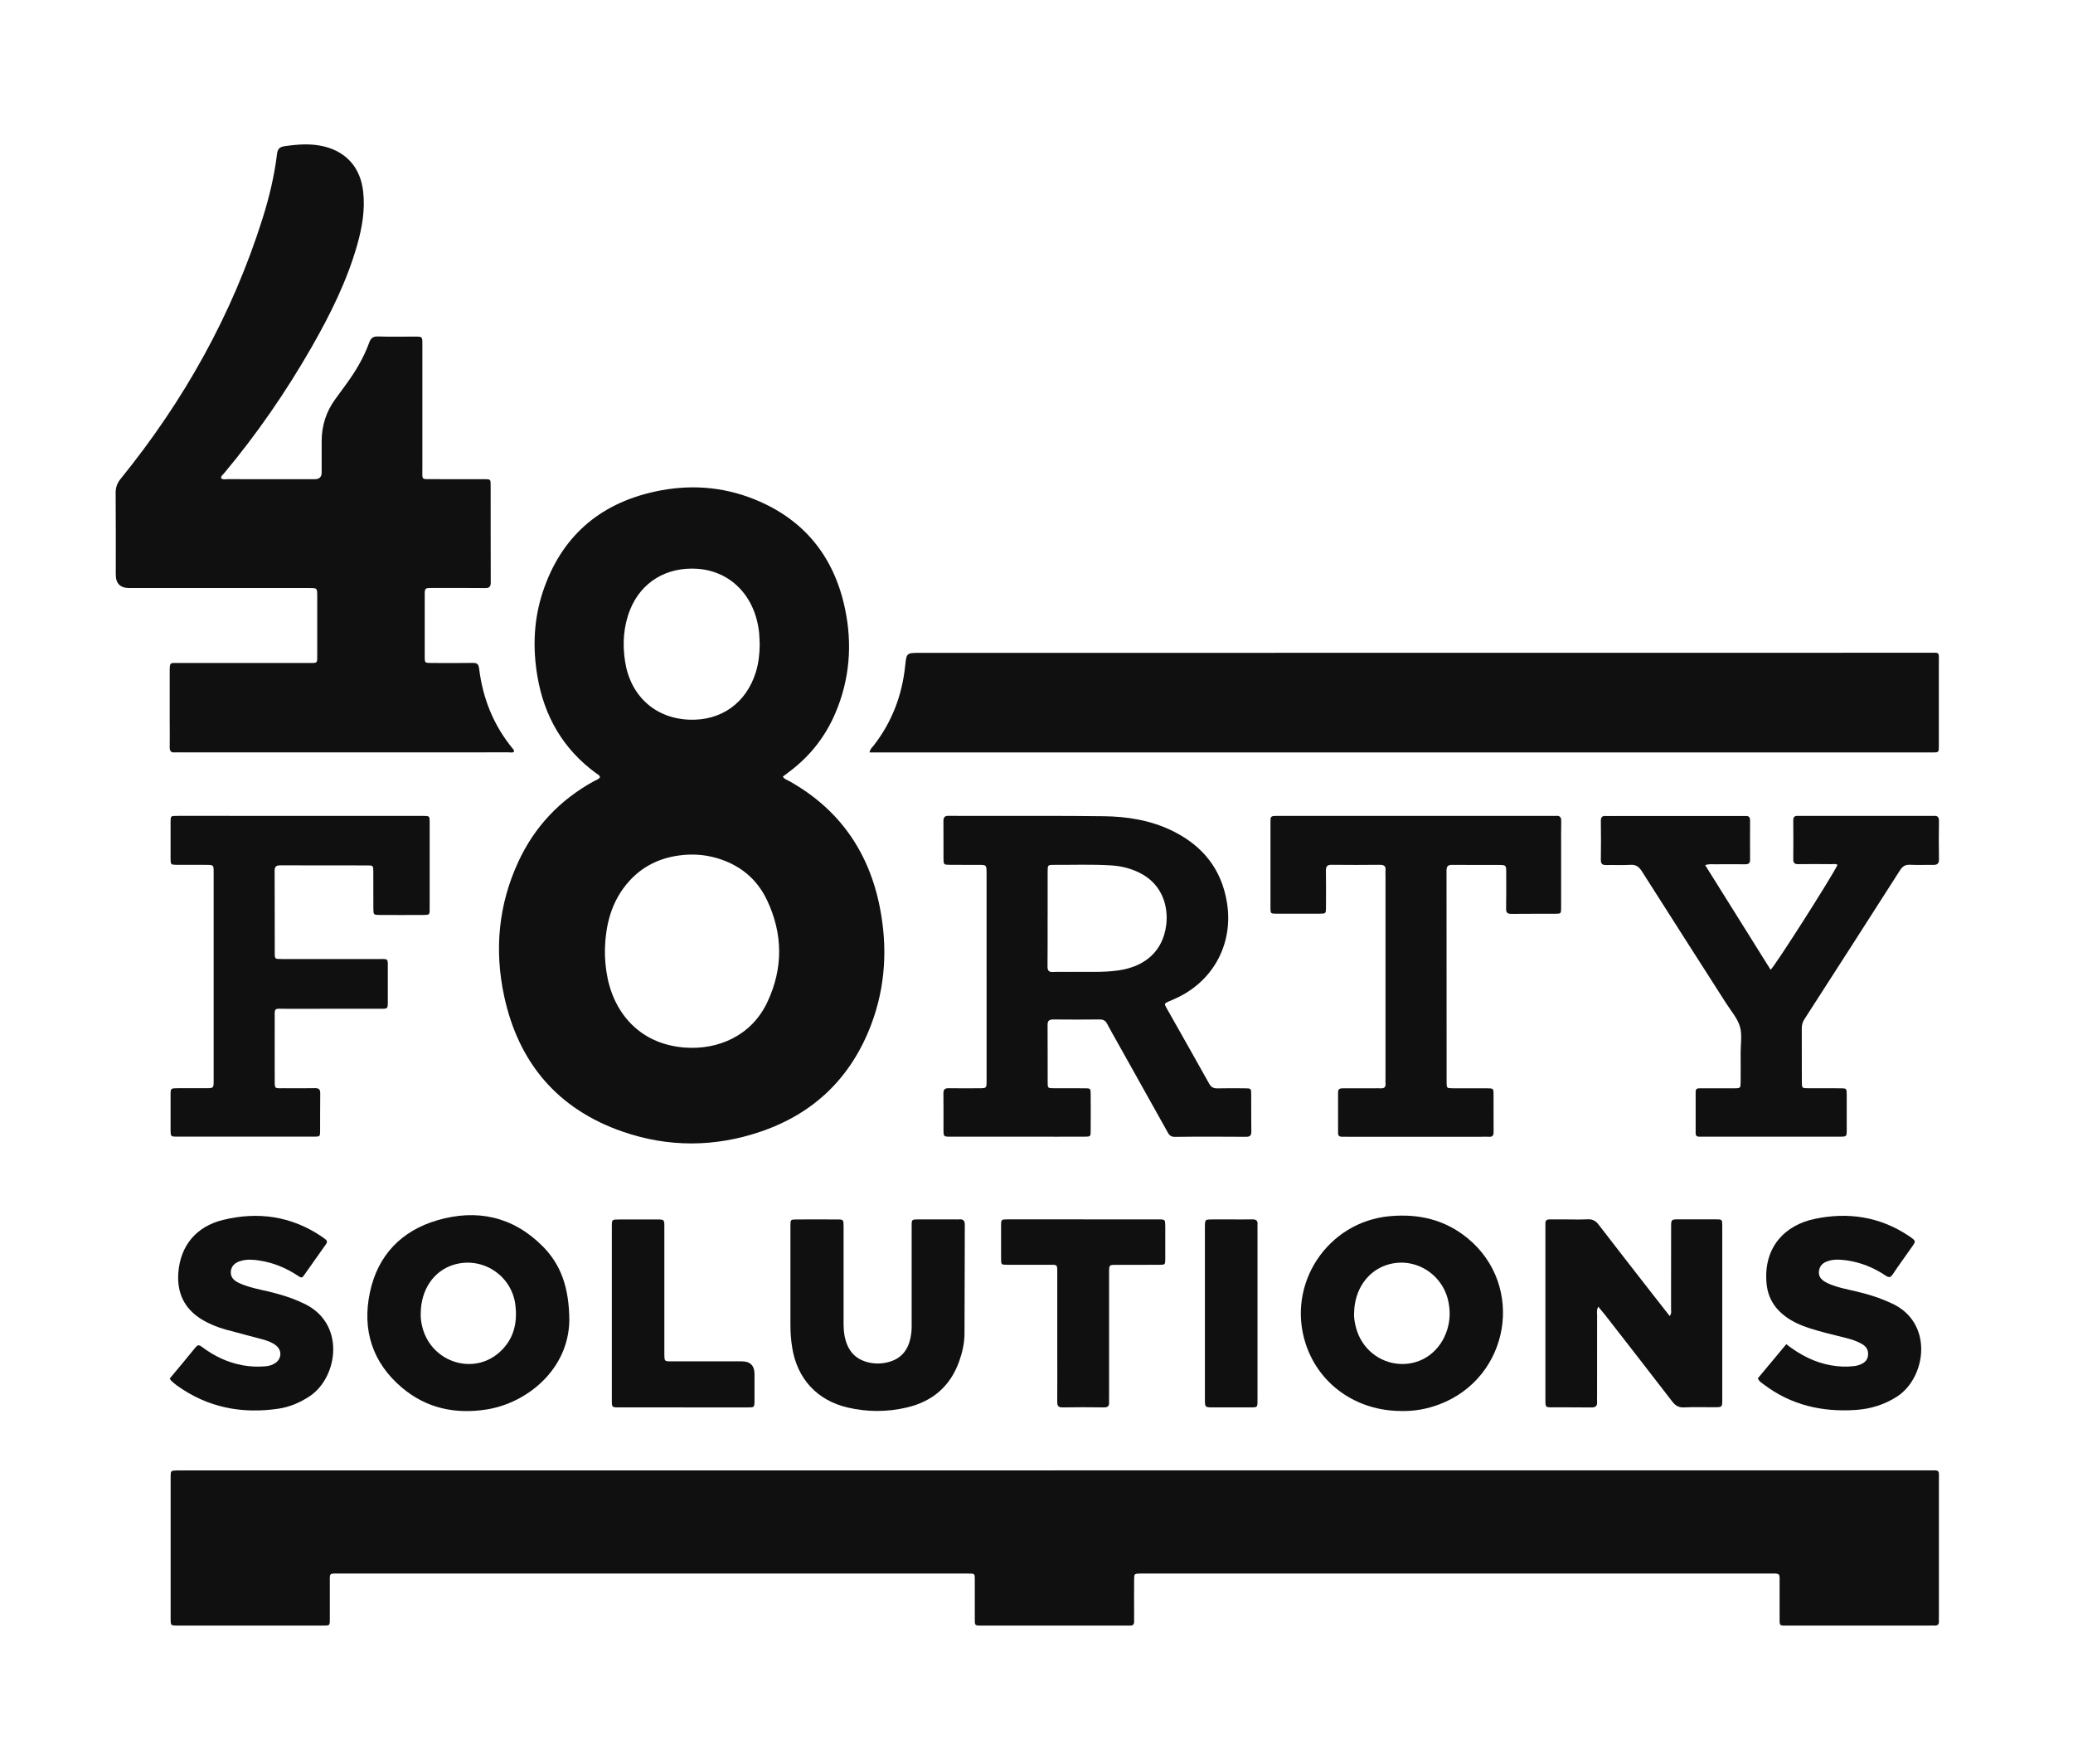 <svg width="67" height="57" viewBox="0 0 67 57" fill="none" xmlns="http://www.w3.org/2000/svg">
<g clip-path="url(#clip0_16665_16304)">
<path d="M34.084 47.515C43.492 47.515 52.901 47.515 62.31 47.515C62.721 47.515 62.665 47.473 62.666 47.872C62.668 49.315 62.666 50.756 62.666 52.198C62.666 52.261 62.663 52.324 62.666 52.387C62.672 52.489 62.628 52.536 62.525 52.529C62.472 52.526 62.418 52.529 62.364 52.529C60.847 52.529 59.33 52.529 57.812 52.529C57.49 52.529 57.518 52.567 57.517 52.22C57.516 51.87 57.517 51.522 57.517 51.172C57.517 50.83 57.553 50.848 57.206 50.848C50.457 50.848 43.709 50.848 36.96 50.848C36.924 50.848 36.888 50.848 36.852 50.848C36.661 50.855 36.657 50.855 36.655 51.044C36.651 51.43 36.655 51.814 36.655 52.2C36.655 52.262 36.651 52.325 36.655 52.388C36.66 52.49 36.618 52.537 36.514 52.53C36.46 52.527 36.407 52.53 36.353 52.53C34.835 52.53 33.319 52.53 31.801 52.53C31.47 52.53 31.508 52.555 31.506 52.221C31.505 51.853 31.506 51.487 31.506 51.119C31.506 50.825 31.526 50.85 31.225 50.849C31.208 50.849 31.19 50.849 31.172 50.849C24.45 50.849 17.729 50.849 11.006 50.849C10.611 50.849 10.662 50.812 10.66 51.189C10.658 51.547 10.66 51.905 10.66 52.263C10.66 52.544 10.679 52.53 10.403 52.53C9.43 52.53 8.458 52.53 7.485 52.53C6.905 52.53 6.324 52.53 5.745 52.53C5.519 52.53 5.516 52.528 5.515 52.318C5.513 50.787 5.513 49.255 5.515 47.724C5.515 47.523 5.519 47.522 5.724 47.517C5.805 47.515 5.885 47.517 5.966 47.517C15.339 47.517 24.712 47.517 34.085 47.517L34.084 47.515Z" fill="#101010"/>
<path d="M25.3 25.095C25.35 25.181 25.434 25.199 25.502 25.237C27.117 26.138 28.082 27.519 28.437 29.322C28.689 30.602 28.623 31.874 28.16 33.102C27.51 34.823 26.306 35.988 24.569 36.574C23.094 37.073 21.601 37.079 20.13 36.571C18.031 35.846 16.76 34.352 16.294 32.189C15.973 30.696 16.109 29.231 16.758 27.836C17.284 26.704 18.105 25.845 19.195 25.244C19.263 25.206 19.347 25.19 19.392 25.115C19.378 25.042 19.313 25.022 19.266 24.987C18.201 24.209 17.589 23.148 17.37 21.859C17.213 20.939 17.248 20.018 17.544 19.126C18.129 17.361 19.352 16.286 21.15 15.889C22.245 15.647 23.336 15.713 24.385 16.136C25.992 16.784 26.958 17.987 27.312 19.675C27.553 20.824 27.463 21.956 27 23.043C26.678 23.799 26.186 24.428 25.53 24.923C25.454 24.98 25.377 25.039 25.301 25.097L25.3 25.095ZM19.552 30.722C19.547 30.947 19.568 31.169 19.599 31.391C19.78 32.65 20.614 33.733 22.121 33.851C23.224 33.937 24.289 33.459 24.795 32.396C25.317 31.298 25.309 30.176 24.786 29.079C24.453 28.381 23.887 27.933 23.142 27.722C22.742 27.609 22.332 27.588 21.922 27.648C21.301 27.738 20.765 27.999 20.34 28.469C19.762 29.108 19.566 29.883 19.551 30.721L19.552 30.722ZM24.554 20.835C24.548 20.709 24.548 20.584 24.536 20.459C24.412 19.247 23.599 18.449 22.531 18.38C21.552 18.316 20.726 18.8 20.364 19.705C20.151 20.241 20.115 20.798 20.201 21.366C20.369 22.477 21.164 23.209 22.262 23.256C23.308 23.302 24.128 22.714 24.433 21.707C24.519 21.421 24.551 21.13 24.554 20.834V20.835Z" fill="#101010"/>
<path d="M7.144 15.456C7.213 15.508 7.295 15.483 7.37 15.484C8.29 15.486 9.21 15.485 10.129 15.485C10.147 15.485 10.165 15.485 10.183 15.485C10.321 15.482 10.392 15.414 10.396 15.28C10.397 15.235 10.396 15.19 10.396 15.145C10.396 14.849 10.396 14.555 10.396 14.259C10.396 13.76 10.54 13.31 10.827 12.911C10.948 12.743 11.07 12.579 11.191 12.412C11.494 11.998 11.754 11.561 11.93 11.078C11.983 10.932 12.05 10.867 12.216 10.873C12.617 10.886 13.019 10.876 13.421 10.877C13.649 10.877 13.651 10.881 13.651 11.117C13.651 12.452 13.651 13.787 13.651 15.121C13.651 15.532 13.602 15.481 14 15.484C14.554 15.486 15.107 15.484 15.661 15.485C15.853 15.485 15.858 15.49 15.858 15.676C15.86 16.724 15.857 17.772 15.861 18.82C15.861 18.961 15.815 19.004 15.678 19.003C15.107 18.997 14.535 18.999 13.963 19C13.73 19 13.727 19.004 13.727 19.238C13.726 19.9 13.725 20.564 13.727 21.226C13.727 21.417 13.732 21.422 13.921 21.424C14.377 21.427 14.831 21.428 15.287 21.422C15.422 21.42 15.468 21.467 15.485 21.603C15.603 22.567 15.949 23.436 16.569 24.189C16.59 24.216 16.621 24.239 16.614 24.287C16.567 24.336 16.501 24.312 16.444 24.312C12.882 24.313 9.321 24.313 5.759 24.313C5.723 24.313 5.687 24.309 5.652 24.313C5.518 24.328 5.483 24.258 5.485 24.138C5.49 23.86 5.485 23.583 5.485 23.305C5.485 22.776 5.485 22.248 5.485 21.719C5.485 21.385 5.493 21.424 5.773 21.424C7.157 21.424 8.541 21.424 9.925 21.424C10.289 21.424 10.252 21.462 10.253 21.092C10.255 20.483 10.254 19.873 10.253 19.265C10.253 19.003 10.251 19.002 9.99 19.002C8.053 19.002 6.115 19.002 4.178 19.002C3.887 19.002 3.742 18.857 3.742 18.568C3.742 17.69 3.746 16.813 3.738 15.934C3.737 15.754 3.783 15.617 3.898 15.475C5.941 12.957 7.504 10.173 8.483 7.069C8.698 6.387 8.867 5.691 8.953 4.978C8.972 4.825 9.028 4.748 9.194 4.725C9.63 4.662 10.062 4.627 10.495 4.738C11.215 4.922 11.65 5.436 11.736 6.179C11.806 6.779 11.704 7.357 11.541 7.928C11.209 9.089 10.675 10.16 10.08 11.203C9.252 12.65 8.309 14.019 7.239 15.298C7.201 15.344 7.14 15.377 7.145 15.457L7.144 15.456Z" fill="#101010"/>
<path d="M28.104 24.314C28.124 24.199 28.192 24.15 28.239 24.09C28.825 23.335 29.153 22.478 29.254 21.531C29.3 21.098 29.296 21.097 29.727 21.097C30.21 21.097 30.691 21.097 31.174 21.097C41.553 21.096 51.934 21.094 62.313 21.094C62.717 21.094 62.663 21.041 62.664 21.453C62.666 22.312 62.664 23.172 62.664 24.031C62.664 24.341 62.687 24.314 62.37 24.315C62.343 24.315 62.316 24.315 62.289 24.315H28.104V24.314Z" fill="#101010"/>
<path d="M31.886 31.57C31.886 30.487 31.886 29.404 31.886 28.32C31.886 28.284 31.886 28.248 31.886 28.213C31.884 27.95 31.884 27.949 31.623 27.948C31.319 27.947 31.016 27.95 30.712 27.947C30.5 27.945 30.496 27.942 30.494 27.742C30.491 27.34 30.497 26.936 30.492 26.534C30.491 26.406 30.537 26.361 30.664 26.363C30.986 26.369 31.306 26.365 31.628 26.366C32.975 26.368 34.323 26.359 35.67 26.376C36.442 26.385 37.199 26.508 37.902 26.854C38.869 27.331 39.48 28.081 39.656 29.169C39.863 30.447 39.261 31.638 38.1 32.216C37.997 32.267 37.889 32.312 37.783 32.358C37.626 32.428 37.621 32.43 37.71 32.587C38.166 33.397 38.628 34.204 39.08 35.017C39.147 35.136 39.225 35.175 39.356 35.171C39.65 35.163 39.944 35.167 40.239 35.169C40.434 35.171 40.438 35.173 40.439 35.357C40.442 35.76 40.436 36.163 40.443 36.565C40.445 36.693 40.401 36.737 40.273 36.736C39.506 36.731 38.738 36.728 37.971 36.738C37.803 36.74 37.763 36.632 37.703 36.524C37.175 35.579 36.648 34.636 36.119 33.691C36.005 33.488 35.888 33.287 35.781 33.081C35.728 32.98 35.658 32.944 35.546 32.944C35.047 32.949 34.547 32.949 34.047 32.944C33.914 32.943 33.855 32.98 33.858 33.127C33.864 33.745 33.858 34.362 33.861 34.981C33.861 35.162 33.866 35.166 34.063 35.167C34.394 35.169 34.723 35.166 35.054 35.168C35.246 35.169 35.25 35.172 35.251 35.357C35.254 35.751 35.254 36.145 35.251 36.538C35.25 36.727 35.246 36.731 35.058 36.732C34.452 36.735 33.844 36.732 33.238 36.732C32.399 36.732 31.56 36.732 30.721 36.732C30.498 36.732 30.496 36.729 30.494 36.516C30.492 36.123 30.498 35.728 30.492 35.335C30.49 35.204 30.539 35.163 30.664 35.166C30.995 35.171 31.324 35.169 31.655 35.167C31.884 35.166 31.886 35.163 31.887 34.928C31.887 33.808 31.887 32.69 31.887 31.57H31.886ZM33.859 29.667C33.859 30.186 33.862 30.705 33.856 31.223C33.855 31.357 33.891 31.418 34.035 31.41C34.213 31.4 34.391 31.41 34.57 31.407C35.104 31.395 35.639 31.436 36.172 31.355C37.036 31.224 37.584 30.716 37.691 29.904C37.771 29.29 37.561 28.617 36.927 28.256C36.612 28.077 36.268 27.987 35.908 27.965C35.294 27.927 34.678 27.951 34.063 27.948C33.864 27.948 33.861 27.954 33.86 28.165C33.858 28.665 33.86 29.166 33.86 29.667H33.859Z" fill="#101010"/>
<path d="M55.11 27.954C55.824 29.096 56.525 30.217 57.227 31.338C57.373 31.212 59.229 28.298 59.389 27.947C59.325 27.907 59.254 27.925 59.187 27.925C58.829 27.922 58.473 27.92 58.115 27.925C58.002 27.926 57.958 27.886 57.959 27.769C57.964 27.349 57.962 26.927 57.959 26.507C57.959 26.404 58.001 26.359 58.102 26.365C58.156 26.368 58.209 26.365 58.263 26.365C59.629 26.365 60.994 26.365 62.36 26.365C62.404 26.365 62.449 26.368 62.494 26.365C62.617 26.354 62.67 26.399 62.668 26.53C62.662 26.942 62.661 27.354 62.668 27.766C62.67 27.911 62.61 27.952 62.478 27.949C62.228 27.945 61.978 27.957 61.729 27.945C61.573 27.937 61.489 28 61.407 28.126C60.382 29.731 59.352 31.333 58.32 32.934C58.258 33.03 58.233 33.124 58.234 33.236C58.237 33.809 58.234 34.382 58.236 34.955C58.236 35.162 58.241 35.166 58.439 35.167C58.788 35.169 59.135 35.167 59.484 35.168C59.682 35.169 59.685 35.172 59.687 35.38C59.689 35.756 59.689 36.132 59.687 36.508C59.687 36.729 59.684 36.729 59.47 36.733C59.444 36.733 59.417 36.733 59.39 36.733C57.962 36.733 56.534 36.733 55.107 36.733C55.044 36.733 54.981 36.731 54.919 36.733C54.843 36.733 54.804 36.7 54.804 36.621C54.804 36.174 54.804 35.726 54.804 35.279C54.804 35.198 54.846 35.168 54.921 35.169C54.975 35.169 55.028 35.169 55.082 35.169C55.404 35.169 55.724 35.17 56.046 35.169C56.253 35.168 56.256 35.164 56.258 34.965C56.261 34.651 56.26 34.339 56.258 34.025C56.257 33.739 56.312 33.434 56.234 33.171C56.152 32.898 55.942 32.663 55.785 32.415C54.88 30.999 53.973 29.583 53.072 28.165C52.977 28.014 52.877 27.933 52.689 27.947C52.431 27.965 52.171 27.947 51.912 27.954C51.786 27.957 51.738 27.913 51.74 27.784C51.746 27.363 51.745 26.942 51.74 26.522C51.74 26.404 51.787 26.359 51.9 26.369C51.954 26.374 52.007 26.369 52.061 26.369C53.453 26.369 54.845 26.369 56.237 26.369C56.3 26.369 56.362 26.372 56.425 26.369C56.53 26.363 56.564 26.416 56.563 26.516C56.561 26.936 56.56 27.358 56.563 27.778C56.564 27.899 56.511 27.93 56.401 27.929C56.071 27.926 55.741 27.927 55.41 27.929C55.323 27.929 55.234 27.913 55.108 27.959L55.11 27.954Z" fill="#101010"/>
<path d="M9.722 26.365C10.989 26.365 12.256 26.365 13.524 26.365C13.577 26.365 13.631 26.363 13.685 26.365C13.88 26.37 13.886 26.37 13.887 26.554C13.889 27.494 13.889 28.435 13.887 29.375C13.887 29.561 13.88 29.565 13.686 29.567C13.213 29.569 12.74 29.57 12.267 29.567C12.075 29.565 12.07 29.559 12.067 29.37C12.064 28.968 12.067 28.565 12.065 28.161C12.064 27.971 12.059 27.966 11.873 27.966C10.936 27.964 9.999 27.967 9.062 27.963C8.926 27.963 8.875 28.003 8.876 28.144C8.881 29.031 8.877 29.917 8.88 30.804C8.88 30.988 8.886 30.991 9.11 30.991C10.127 30.992 11.145 30.991 12.162 30.992C12.587 30.992 12.531 30.939 12.534 31.36C12.536 31.7 12.536 32.04 12.534 32.381C12.533 32.595 12.531 32.598 12.309 32.598C11.291 32.599 10.274 32.597 9.256 32.599C8.827 32.6 8.881 32.536 8.879 32.989C8.876 33.616 8.879 34.242 8.879 34.87C8.879 35.207 8.863 35.164 9.188 35.166C9.519 35.168 9.848 35.17 10.179 35.164C10.305 35.162 10.352 35.203 10.35 35.333C10.343 35.735 10.35 36.138 10.346 36.541C10.345 36.727 10.341 36.731 10.151 36.731C9.401 36.733 8.652 36.731 7.901 36.731C7.179 36.731 6.456 36.731 5.732 36.731C5.517 36.731 5.515 36.728 5.513 36.509C5.511 36.133 5.511 35.757 5.513 35.381C5.515 35.169 5.517 35.167 5.739 35.166C6.043 35.163 6.345 35.166 6.649 35.166C6.903 35.166 6.905 35.164 6.905 34.925C6.905 32.678 6.905 30.43 6.905 28.182C6.905 27.952 6.902 27.949 6.665 27.948C6.352 27.946 6.041 27.949 5.728 27.947C5.518 27.945 5.515 27.943 5.513 27.744C5.511 27.35 5.511 26.956 5.513 26.562C5.515 26.37 5.519 26.366 5.707 26.365C6.295 26.362 6.885 26.365 7.474 26.365C8.223 26.365 8.972 26.365 9.723 26.365H9.722Z" fill="#101010"/>
<path d="M45.766 26.365C47.211 26.365 48.657 26.365 50.102 26.365C50.165 26.365 50.227 26.369 50.29 26.365C50.419 26.354 50.462 26.411 50.459 26.536C50.453 26.823 50.456 27.109 50.456 27.396C50.456 28.04 50.458 28.684 50.456 29.33C50.456 29.523 50.452 29.527 50.268 29.528C49.795 29.531 49.322 29.526 48.849 29.532C48.723 29.533 48.676 29.495 48.678 29.365C48.685 28.98 48.682 28.595 48.681 28.209C48.681 27.954 48.678 27.952 48.436 27.951C47.937 27.949 47.436 27.954 46.937 27.948C46.8 27.947 46.751 27.994 46.752 28.134C46.755 30.417 46.753 32.7 46.755 34.983C46.755 35.163 46.762 35.167 46.959 35.168C47.326 35.17 47.691 35.168 48.057 35.169C48.267 35.17 48.271 35.172 48.272 35.368C48.274 35.771 48.27 36.174 48.274 36.577C48.275 36.689 48.24 36.744 48.122 36.735C48.043 36.729 47.961 36.735 47.881 36.735C46.444 36.735 45.007 36.735 43.571 36.735C43.508 36.735 43.446 36.732 43.383 36.735C43.299 36.737 43.247 36.71 43.247 36.615C43.247 36.176 43.249 35.737 43.247 35.299C43.247 35.186 43.309 35.168 43.401 35.169C43.74 35.171 44.079 35.169 44.419 35.169C44.481 35.169 44.544 35.164 44.606 35.169C44.728 35.179 44.795 35.14 44.78 35.004C44.775 34.952 44.78 34.897 44.78 34.843C44.78 32.659 44.78 30.474 44.78 28.289C44.78 28.235 44.775 28.181 44.78 28.128C44.797 27.98 44.723 27.945 44.59 27.946C44.073 27.951 43.555 27.952 43.038 27.946C42.9 27.945 42.852 27.993 42.854 28.132C42.86 28.525 42.857 28.92 42.856 29.313C42.856 29.522 42.853 29.525 42.655 29.526C42.191 29.528 41.727 29.528 41.263 29.526C41.068 29.526 41.062 29.522 41.062 29.34C41.06 28.418 41.06 27.495 41.062 26.574C41.062 26.368 41.069 26.366 41.302 26.365C42.792 26.365 44.283 26.365 45.773 26.365H45.766Z" fill="#101010"/>
<path d="M51.656 42.227C51.597 42.334 51.619 42.423 51.619 42.509C51.617 43.377 51.619 44.245 51.618 45.113C51.618 45.176 51.614 45.239 51.618 45.301C51.629 45.445 51.561 45.484 51.426 45.482C51.007 45.475 50.587 45.482 50.168 45.478C49.953 45.478 49.949 45.474 49.948 45.25C49.946 44.426 49.948 43.603 49.948 42.78C49.948 41.76 49.948 40.739 49.948 39.719C49.948 39.656 49.95 39.594 49.948 39.531C49.947 39.44 49.992 39.404 50.08 39.405C50.25 39.407 50.419 39.405 50.588 39.405C50.83 39.405 51.071 39.414 51.311 39.402C51.469 39.394 51.572 39.448 51.669 39.575C52.212 40.284 52.764 40.988 53.312 41.693C53.526 41.966 53.739 42.24 53.964 42.526C54.035 42.444 54.008 42.361 54.009 42.288C54.011 41.41 54.009 40.534 54.011 39.656C54.011 39.406 54.014 39.404 54.257 39.403C54.658 39.402 55.06 39.401 55.461 39.403C55.66 39.404 55.664 39.407 55.664 39.614C55.666 40.616 55.664 41.619 55.664 42.621C55.664 43.489 55.664 44.357 55.664 45.225C55.664 45.473 55.662 45.474 55.417 45.475C55.086 45.476 54.757 45.465 54.427 45.48C54.254 45.487 54.15 45.423 54.048 45.291C53.329 44.355 52.603 43.426 51.879 42.495C51.81 42.407 51.736 42.322 51.656 42.224V42.227Z" fill="#101010"/>
<path d="M45.292 45.596C43.846 45.596 42.631 44.742 42.201 43.428C41.569 41.495 42.906 39.478 44.926 39.3C45.857 39.217 46.703 39.414 47.431 40.011C49.304 41.545 48.798 44.518 46.523 45.381C46.128 45.531 45.717 45.606 45.292 45.597V45.596ZM43.765 42.421C43.754 42.563 43.782 42.732 43.825 42.896C44 43.578 44.586 44.053 45.275 44.077C45.966 44.1 46.556 43.664 46.773 42.973C46.866 42.676 46.876 42.377 46.815 42.074C46.632 41.155 45.705 40.594 44.827 40.875C44.198 41.075 43.777 41.678 43.766 42.422L43.765 42.421Z" fill="#101010"/>
<path d="M18.401 42.659C18.381 44.258 17.029 45.342 15.728 45.547C14.716 45.706 13.785 45.511 12.994 44.844C12.033 44.033 11.698 42.971 11.957 41.757C12.211 40.562 12.977 39.771 14.134 39.433C15.408 39.061 16.576 39.307 17.536 40.27C18.125 40.861 18.393 41.597 18.401 42.66V42.659ZM13.598 42.447C13.591 42.594 13.616 42.77 13.666 42.944C13.985 44.033 15.304 44.443 16.137 43.704C16.597 43.297 16.731 42.762 16.657 42.168C16.539 41.21 15.583 40.591 14.665 40.87C14.021 41.065 13.603 41.671 13.598 42.447Z" fill="#101010"/>
<path d="M25.547 41.378C25.547 40.787 25.546 40.195 25.547 39.605C25.547 39.413 25.552 39.409 25.737 39.407C26.175 39.403 26.612 39.404 27.05 39.407C27.262 39.407 27.264 39.411 27.265 39.634C27.266 40.691 27.267 41.748 27.265 42.803C27.265 43.021 27.294 43.231 27.372 43.434C27.479 43.709 27.672 43.897 27.95 43.992C28.22 44.084 28.496 44.084 28.765 44.001C29.216 43.862 29.402 43.513 29.454 43.072C29.469 42.948 29.465 42.822 29.465 42.697C29.465 41.766 29.465 40.834 29.465 39.903C29.465 39.84 29.465 39.777 29.465 39.715C29.469 39.389 29.426 39.405 29.761 39.405C30.137 39.405 30.511 39.405 30.886 39.405C30.922 39.405 30.958 39.409 30.993 39.405C31.124 39.392 31.183 39.433 31.183 39.582C31.177 40.756 31.18 41.928 31.173 43.102C31.171 43.407 31.103 43.707 31 43.994C30.711 44.802 30.136 45.289 29.31 45.483C28.675 45.632 28.036 45.633 27.4 45.485C26.41 45.255 25.767 44.557 25.604 43.55C25.564 43.301 25.546 43.052 25.547 42.801C25.549 42.327 25.547 41.852 25.547 41.378Z" fill="#101010"/>
<path d="M5.487 44.546C5.767 44.21 6.048 43.877 6.323 43.536C6.407 43.432 6.464 43.478 6.542 43.536C6.934 43.828 7.365 44.033 7.849 44.12C8.095 44.165 8.344 44.173 8.595 44.151C8.713 44.14 8.822 44.103 8.917 44.033C9.107 43.888 9.111 43.63 8.923 43.48C8.796 43.378 8.643 43.325 8.487 43.282C8.092 43.175 7.694 43.074 7.3 42.966C7.024 42.89 6.76 42.783 6.515 42.633C5.957 42.29 5.718 41.78 5.763 41.138C5.826 40.264 6.332 39.637 7.207 39.422C8.331 39.147 9.402 39.294 10.381 39.948C10.425 39.977 10.467 40.012 10.51 40.042C10.573 40.086 10.586 40.135 10.54 40.2C10.297 40.543 10.053 40.885 9.813 41.229C9.748 41.322 9.693 41.266 9.634 41.229C9.249 40.975 8.834 40.8 8.376 40.733C8.172 40.703 7.968 40.687 7.767 40.751C7.601 40.804 7.478 40.904 7.461 41.084C7.444 41.269 7.559 41.382 7.716 41.455C7.942 41.562 8.185 41.624 8.428 41.678C8.777 41.754 9.122 41.842 9.457 41.966C9.565 42.007 9.67 42.056 9.776 42.103C11.191 42.721 10.934 44.505 10.009 45.119C9.697 45.325 9.363 45.468 8.999 45.522C7.814 45.697 6.71 45.484 5.723 44.776C5.658 44.729 5.597 44.676 5.537 44.622C5.518 44.605 5.506 44.579 5.486 44.547L5.487 44.546Z" fill="#101010"/>
<path d="M57.733 43.438C58.183 43.786 58.646 44.026 59.176 44.12C59.422 44.164 59.673 44.175 59.922 44.146C60 44.137 60.08 44.116 60.153 44.083C60.282 44.025 60.37 43.93 60.377 43.777C60.385 43.627 60.324 43.521 60.197 43.443C60.028 43.339 59.84 43.281 59.65 43.233C59.253 43.132 58.853 43.043 58.462 42.914C58.189 42.825 57.929 42.708 57.698 42.535C57.336 42.263 57.129 41.908 57.093 41.448C56.999 40.292 57.699 39.589 58.644 39.39C59.722 39.161 60.756 39.312 61.693 39.939C61.708 39.949 61.723 39.958 61.738 39.969C61.925 40.105 61.926 40.106 61.792 40.296C61.587 40.59 61.376 40.878 61.177 41.175C61.106 41.281 61.054 41.295 60.946 41.222C60.563 40.965 60.144 40.794 59.685 40.729C59.489 40.702 59.295 40.687 59.102 40.745C58.934 40.794 58.814 40.888 58.79 41.072C58.769 41.235 58.845 41.354 59.034 41.448C59.258 41.562 59.502 41.62 59.746 41.675C60.077 41.749 60.406 41.829 60.726 41.945C60.851 41.991 60.974 42.046 61.097 42.098C62.517 42.708 62.264 44.516 61.313 45.13C60.903 45.394 60.459 45.53 59.98 45.562C58.893 45.636 57.888 45.407 57.005 44.738C56.936 44.685 56.852 44.642 56.815 44.539C57.114 44.18 57.416 43.818 57.734 43.437L57.733 43.438Z" fill="#101010"/>
<path d="M35.007 39.405C35.819 39.405 36.632 39.405 37.444 39.405C37.658 39.405 37.66 39.409 37.662 39.63C37.664 39.979 37.664 40.328 37.662 40.677C37.66 40.868 37.657 40.871 37.471 40.872C37.006 40.875 36.542 40.872 36.078 40.873C35.849 40.873 35.847 40.876 35.846 41.112C35.846 42.447 35.846 43.782 35.846 45.115C35.846 45.178 35.841 45.241 35.846 45.304C35.854 45.425 35.815 45.482 35.681 45.48C35.234 45.473 34.789 45.472 34.342 45.48C34.186 45.483 34.169 45.408 34.17 45.282C34.175 44.755 34.171 44.226 34.171 43.697C34.171 42.846 34.171 41.995 34.171 41.144C34.171 40.848 34.182 40.872 33.891 40.871C33.444 40.871 32.998 40.872 32.552 40.871C32.36 40.871 32.356 40.867 32.355 40.681C32.353 40.322 32.353 39.965 32.355 39.606C32.356 39.408 32.36 39.404 32.569 39.404C33.38 39.403 34.194 39.404 35.006 39.404L35.007 39.405Z" fill="#101010"/>
<path d="M22.067 45.48C21.38 45.48 20.692 45.48 20.006 45.48C19.78 45.48 19.775 45.476 19.775 45.266C19.775 43.385 19.775 41.503 19.775 39.623C19.775 39.411 19.779 39.409 20.004 39.407C20.415 39.405 20.825 39.406 21.236 39.407C21.469 39.407 21.472 39.411 21.472 39.643C21.472 40.852 21.472 42.061 21.472 43.271C21.472 43.432 21.472 43.593 21.472 43.755C21.474 43.99 21.474 43.992 21.701 43.992C22.459 43.992 23.219 43.992 23.977 43.992C24.25 43.992 24.386 44.13 24.386 44.405C24.386 44.665 24.386 44.925 24.386 45.184C24.386 45.503 24.401 45.481 24.101 45.481C23.423 45.481 22.744 45.481 22.066 45.481L22.067 45.48Z" fill="#101010"/>
<path d="M38.943 42.454C38.943 41.558 38.943 40.664 38.943 39.768C38.943 39.724 38.943 39.679 38.943 39.634C38.947 39.408 38.947 39.408 39.185 39.405C39.381 39.404 39.577 39.405 39.773 39.405C40.005 39.405 40.237 39.41 40.469 39.404C40.591 39.401 40.657 39.439 40.643 39.571C40.639 39.616 40.643 39.661 40.643 39.706C40.643 41.531 40.643 43.357 40.643 45.183C40.643 45.501 40.662 45.48 40.36 45.48C39.977 45.48 39.592 45.48 39.209 45.48C38.946 45.48 38.944 45.478 38.943 45.22C38.943 44.297 38.943 43.376 38.943 42.454Z" fill="#101010"/>
</g>
<defs>
<clipPath id="clip0_16665_16304">
<rect width="66.37" height="56" fill="white" transform="translate(0 0.614)"/>
</clipPath>
</defs>
</svg>
